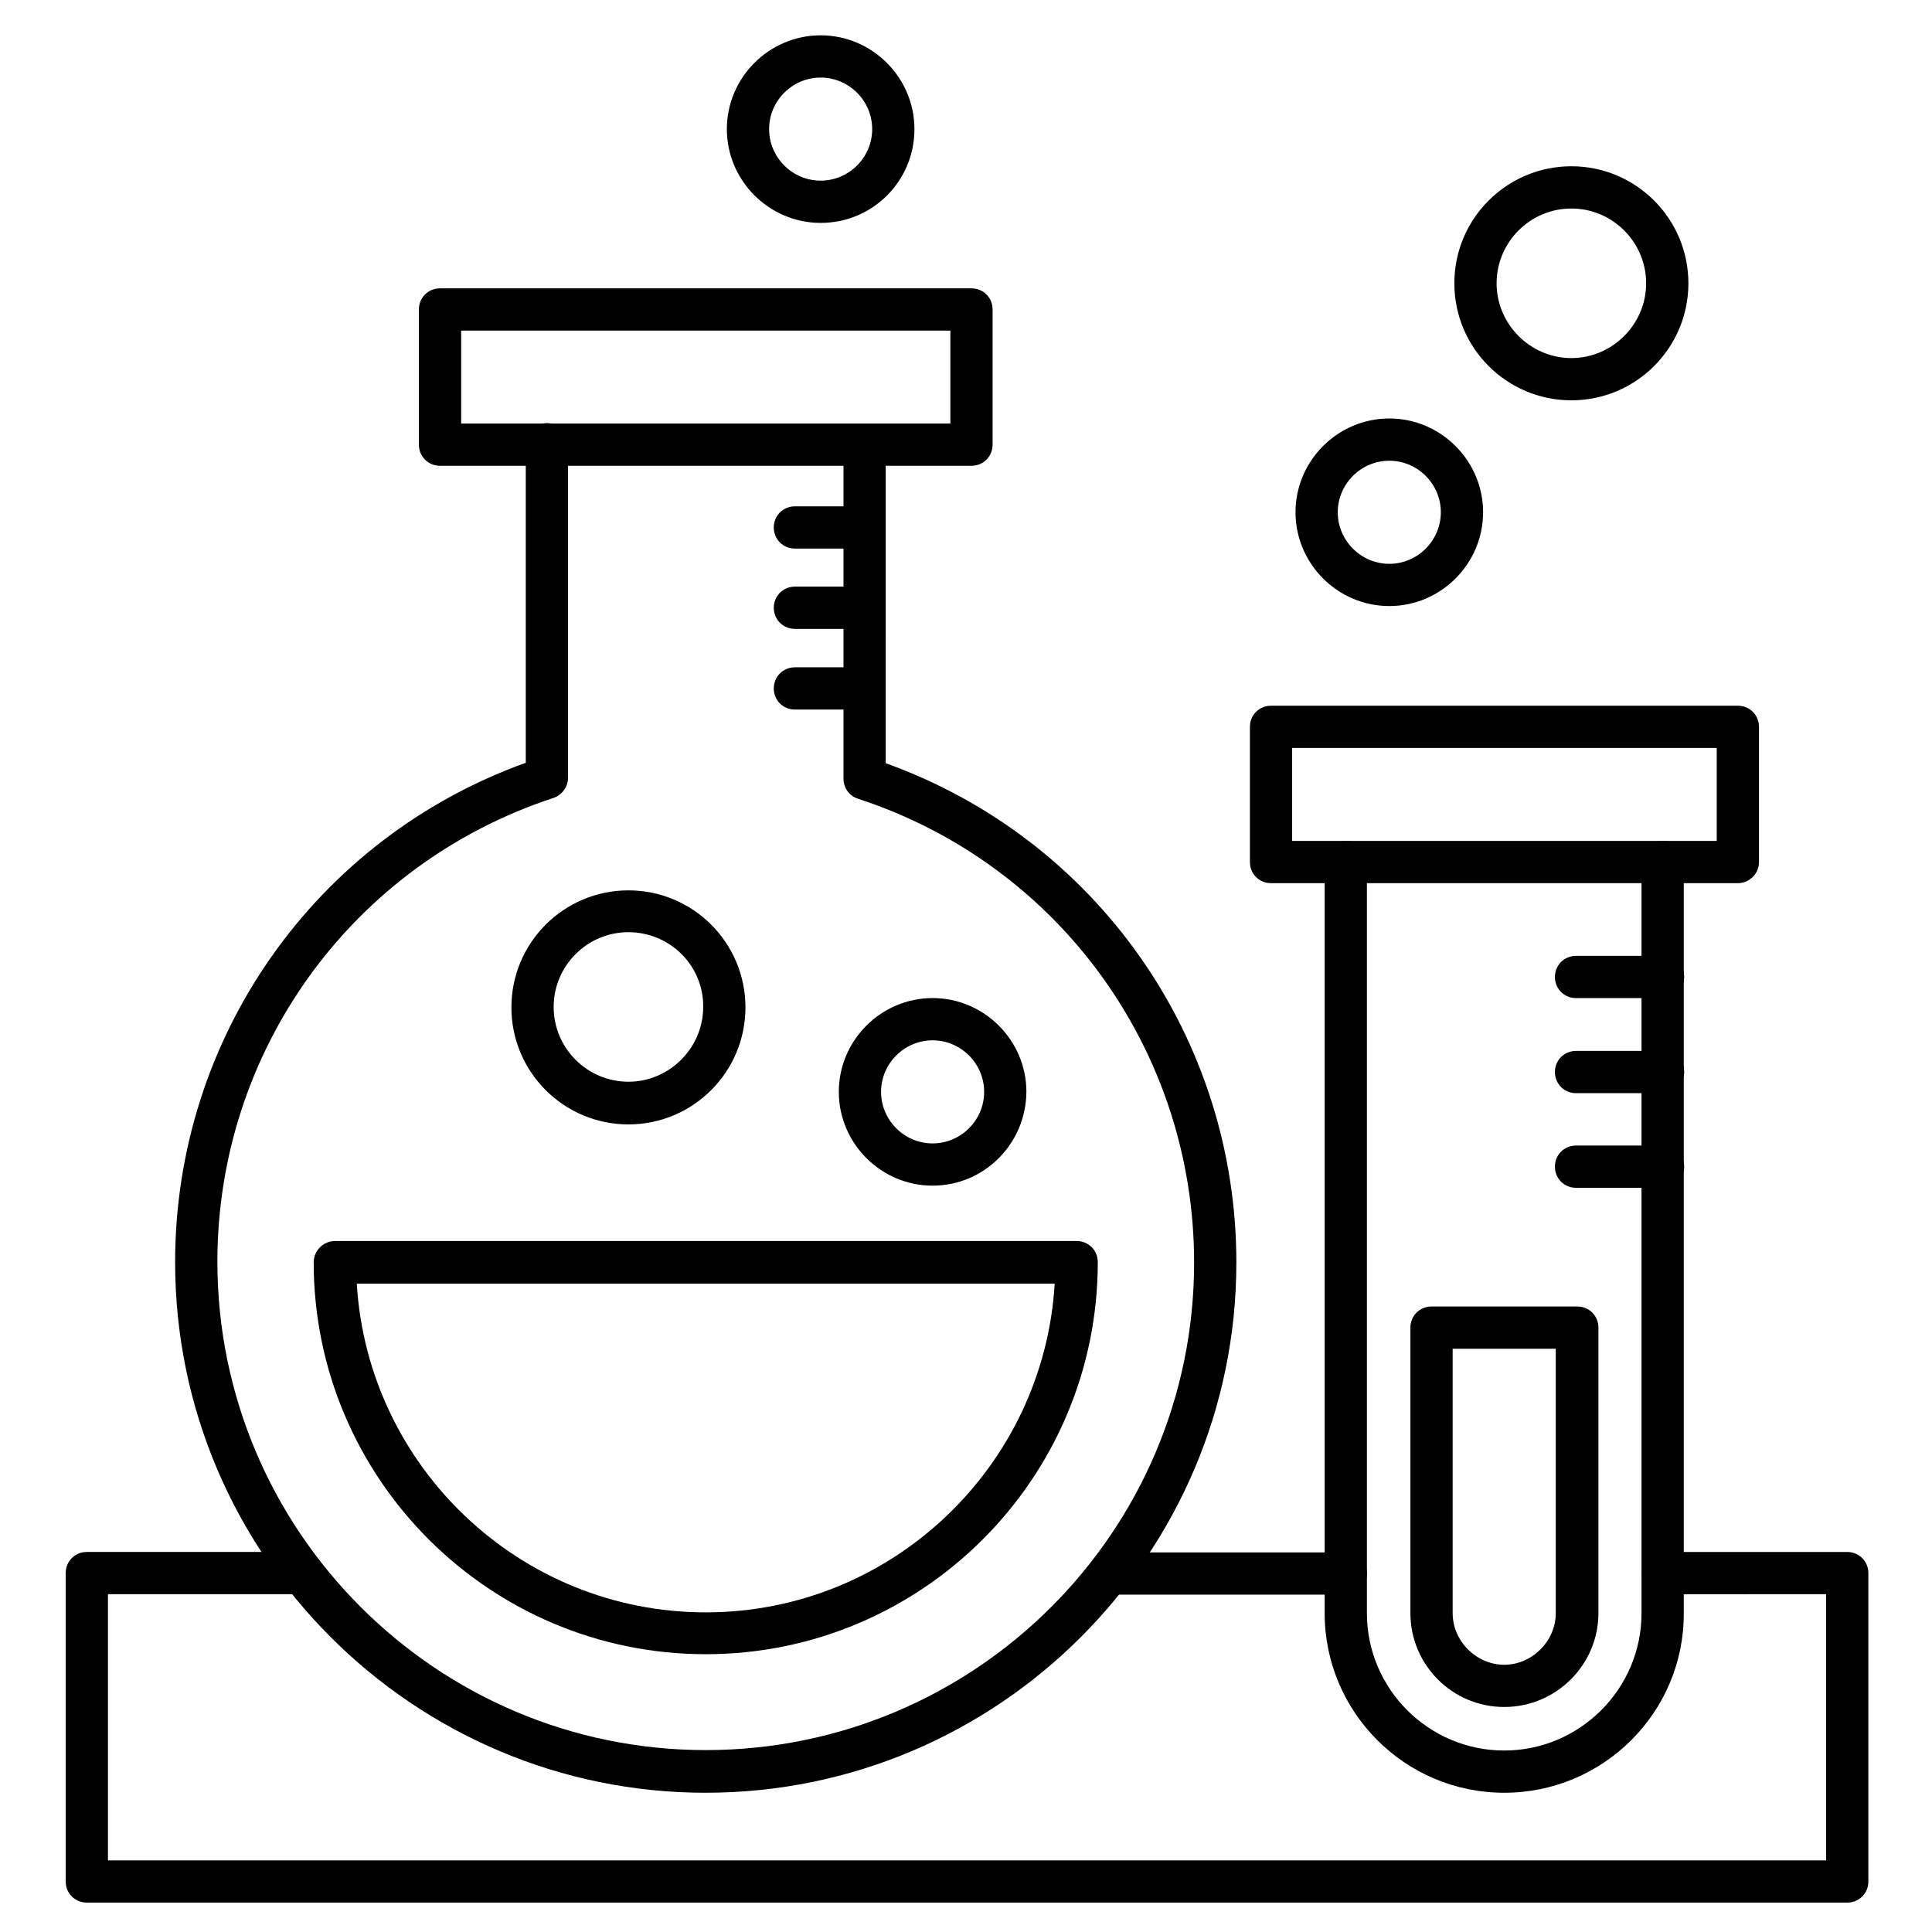<?xml version="1.0" encoding="UTF-8"?>
<!-- Uploaded to: SVG Repo, www.svgrepo.com, Generator: SVG Repo Mixer Tools -->
<svg fill="#000000" width="800px" height="800px" version="1.1" viewBox="144 144 512 512" xmlns="http://www.w3.org/2000/svg">
 <g>
  <path d="m633.54 648.21h-466.53c-3.137 0-5.598-2.465-5.598-5.598v-81.73c0-3.137 2.465-5.598 5.598-5.598h57.098c3.137 0 5.598 2.465 5.598 5.598 0 3.137-2.465 5.598-5.598 5.598h-51.5v70.535h455.33v-70.535l-43.215 0.004c-3.137 0-5.598-2.465-5.598-5.598 0-3.137 2.465-5.598 5.598-5.598h48.812c3.137 0 5.598 2.465 5.598 5.598v81.73c0 3.133-2.465 5.594-5.598 5.594zm-132.89-81.617h-62.695c-3.137 0-5.598-2.465-5.598-5.598 0-3.137 2.465-5.598 5.598-5.598h62.695c3.137 0 5.598 2.465 5.598 5.598 0 3.137-2.574 5.598-5.598 5.598z"/>
  <path d="m331.03 619.1c-77.477 0-140.62-63.031-140.62-140.62 0-59.562 37.172-112.29 92.926-132.33v-84.418c0-3.137 2.465-5.598 5.598-5.598 3.137 0 5.598 2.465 5.598 5.598v88.336c0 2.465-1.566 4.59-3.805 5.375-53.293 17.465-89.117 66.84-89.117 122.93 0 71.316 57.992 129.42 129.42 129.42 71.426-0.004 129.42-57.887 129.42-129.2 0-56.09-35.828-105.57-89.117-122.93-2.352-0.785-3.805-2.91-3.805-5.375v-88.336c0-3.137 2.465-5.598 5.598-5.598 3.137 0 5.598 2.465 5.598 5.598l-0.004 84.305c55.754 20.039 92.926 72.66 92.926 132.33 0 77.477-63.145 140.51-140.62 140.51z"/>
  <path d="m331.03 582.38c-57.324 0-103.9-46.574-103.9-103.9v-0.113c0.113-3.023 2.574-5.484 5.711-5.484h0.336 196.15c3.137 0 5.598 2.465 5.598 5.598 0.004 57.324-46.57 103.9-103.89 103.9zm-92.477-98.188c2.91 48.477 43.215 87.102 92.477 87.102s89.566-38.625 92.477-87.102z"/>
  <path d="m401.45 267.44h-140.84c-3.137 0-5.598-2.465-5.598-5.598v-35.828c0-3.137 2.465-5.598 5.598-5.598h140.84c3.137 0 5.598 2.465 5.598 5.598v35.828c0 3.133-2.461 5.598-5.598 5.598zm-135.24-11.195h129.65v-24.629l-129.65-0.004z"/>
  <path d="m373.02 289.38h-18.359c-3.137 0-5.598-2.465-5.598-5.598 0-3.137 2.465-5.598 5.598-5.598h18.359c3.137 0 5.598 2.465 5.598 5.598 0 3.137-2.461 5.598-5.598 5.598z"/>
  <path d="m373.02 310.66h-18.359c-3.137 0-5.598-2.465-5.598-5.598 0-3.137 2.465-5.598 5.598-5.598h18.359c3.137 0 5.598 2.465 5.598 5.598 0 3.133-2.461 5.598-5.598 5.598z"/>
  <path d="m373.02 332.04h-18.359c-3.137 0-5.598-2.465-5.598-5.598 0-3.137 2.465-5.598 5.598-5.598h18.359c3.137 0 5.598 2.465 5.598 5.598 0 3.137-2.461 5.598-5.598 5.598z"/>
  <path d="m542.63 619.1c-26.309 0-47.582-21.383-47.582-47.582v-199.06c0-3.137 2.465-5.598 5.598-5.598 3.137 0 5.598 2.465 5.598 5.598v199.06c0 20.039 16.348 36.387 36.387 36.387 20.039 0 36.387-16.348 36.387-36.387v-199.06c0-3.137 2.465-5.598 5.598-5.598 3.137 0 5.598 2.465 5.598 5.598v199.06c0.113 26.195-21.273 47.582-47.582 47.582z"/>
  <path d="m542.63 596.37c-13.77 0-24.855-11.195-24.855-24.855v-75.684c0-3.137 2.465-5.598 5.598-5.598h38.625c3.137 0 5.598 2.465 5.598 5.598v75.684c0 13.66-11.195 24.855-24.965 24.855zm-13.66-94.938v70.086c0 7.391 6.269 13.66 13.66 13.66 7.391 0 13.66-6.269 13.66-13.66v-70.086z"/>
  <path d="m584.73 408.51h-23.062c-3.137 0-5.598-2.465-5.598-5.598 0-3.137 2.465-5.598 5.598-5.598h23.062c3.137 0 5.598 2.465 5.598 5.598 0 3.133-2.578 5.598-5.598 5.598z"/>
  <path d="m584.73 433.7h-23.062c-3.137 0-5.598-2.465-5.598-5.598 0-3.137 2.465-5.598 5.598-5.598h23.062c3.137 0 5.598 2.465 5.598 5.598 0 3.133-2.578 5.598-5.598 5.598z"/>
  <path d="m584.73 458.78h-23.062c-3.137 0-5.598-2.465-5.598-5.598 0-3.137 2.465-5.598 5.598-5.598h23.062c3.137 0 5.598 2.465 5.598 5.598 0 3.133-2.578 5.598-5.598 5.598z"/>
  <path d="m604.55 378.05h-123.71c-3.137 0-5.598-2.465-5.598-5.598v-35.828c0-3.137 2.465-5.598 5.598-5.598h123.71c3.137 0 5.598 2.465 5.598 5.598v35.828c0 3.133-2.578 5.598-5.598 5.598zm-118.12-11.195h112.52v-24.629l-112.52-0.004z"/>
  <path d="m512.18 304.61c-13.66 0-24.855-11.195-24.855-24.855s11.195-24.855 24.855-24.855c13.66 0 24.855 11.195 24.855 24.855s-11.195 24.855-24.855 24.855zm0-38.512c-7.5 0-13.66 6.156-13.66 13.66 0 7.5 6.156 13.66 13.66 13.66 7.5 0 13.66-6.156 13.66-13.66 0-7.504-6.16-13.66-13.66-13.66z"/>
  <path d="m560.43 250.09c-17.129 0-31.012-13.883-31.012-31.012 0-17.129 13.883-31.012 31.012-31.012s31.012 13.883 31.012 31.012c0 17.129-13.883 31.012-31.012 31.012zm0-50.828c-10.973 0-19.816 8.957-19.816 19.816s8.957 19.816 19.816 19.816 19.816-8.957 19.816-19.816-8.844-19.816-19.816-19.816z"/>
  <path d="m361.48 203.07c-13.66 0-24.855-11.195-24.855-24.855 0-13.66 11.195-24.855 24.855-24.855s24.855 11.195 24.855 24.855c0 13.77-11.082 24.855-24.855 24.855zm0-38.516c-7.5 0-13.66 6.156-13.66 13.66 0 7.5 6.156 13.66 13.66 13.66 7.5 0 13.66-6.156 13.66-13.66 0-7.5-6.16-13.66-13.66-13.66z"/>
  <path d="m310.54 441.98c-17.129 0-31.012-13.883-31.012-31.012s13.883-31.012 31.012-31.012c17.129 0 31.012 13.883 31.012 31.012s-13.879 31.012-31.012 31.012zm0-50.941c-10.973 0-19.816 8.957-19.816 19.816 0 10.973 8.957 19.816 19.816 19.816s19.816-8.957 19.816-19.816c0.113-10.973-8.844-19.816-19.816-19.816z"/>
  <path d="m391.15 458.21c-13.66 0-24.855-11.195-24.855-24.855s11.195-24.855 24.855-24.855 24.855 11.195 24.855 24.855c-0.109 13.773-11.195 24.855-24.855 24.855zm0-38.512c-7.5 0-13.66 6.156-13.66 13.66 0 7.5 6.156 13.66 13.66 13.66 7.5 0 13.66-6.156 13.66-13.66 0-7.504-6.156-13.66-13.66-13.66z"/>
 </g>
</svg>